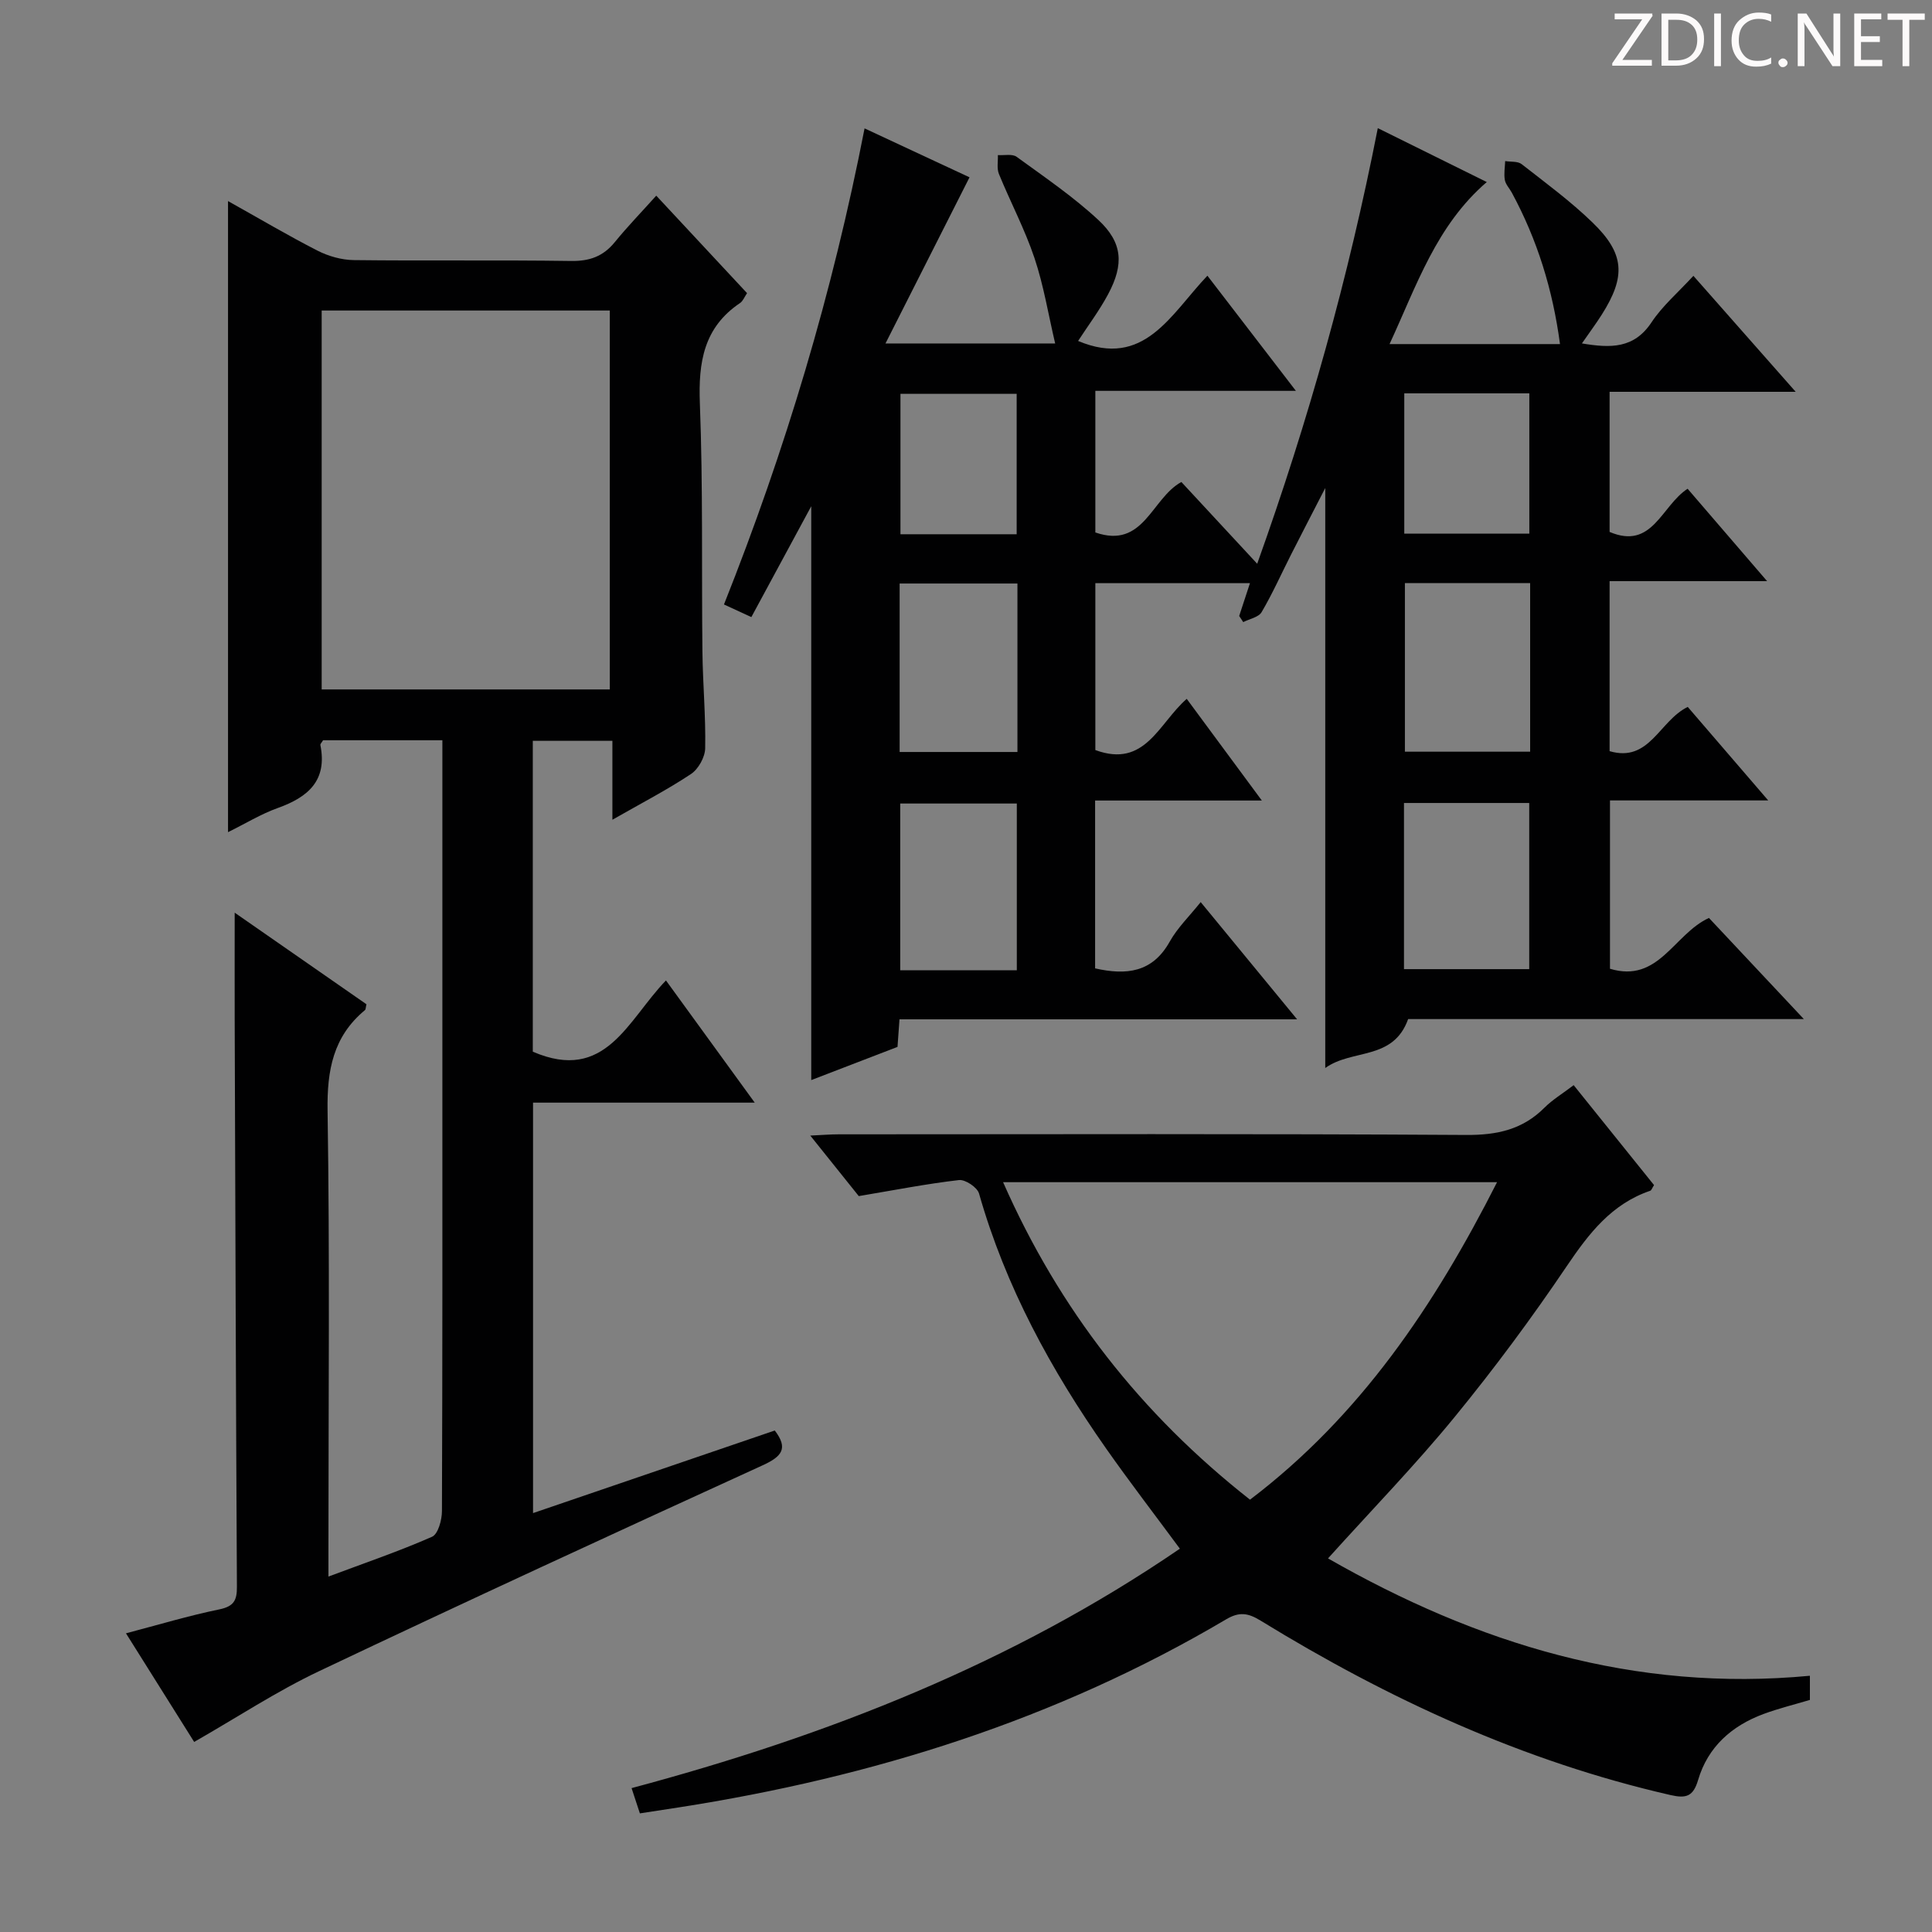 <svg enable-background="new 0 0 400 400" viewBox="0 0 400 400" xmlns="http://www.w3.org/2000/svg"><rect x="0" y="0" width="400" height="400" fill="#808080" stroke="none"/><g fill="#fcfafa"><path d="m342.2 3.2-6.3 9.2h6.1v1.2h-8.2v-.5l6.2-9.1h-5.7v-1.2h7.8v.4z"/><path d="m344 13.7v-10.9h3.1c1.6 0 3 .5 4.1 1.4 1.1 1 1.6 2.2 1.6 3.9s-.5 3-1.6 4-2.5 1.5-4.2 1.5h-3zm1.4-9.6v8.4h1.6c1.4 0 2.5-.4 3.2-1.1.8-.8 1.2-1.8 1.2-3.2s-.4-2.4-1.2-3.1-1.8-1-3.1-1z"/><path d="m356.3 2.8v10.9h-1.4v-10.9z"/><path d="m366.6 13.2c-.8.4-1.8.6-3 .6-1.6 0-2.8-.5-3.7-1.5s-1.4-2.3-1.4-3.9c0-1.7.5-3.2 1.6-4.2s2.4-1.6 4-1.6c1 0 1.9.1 2.6.4v1.5c-.8-.4-1.6-.6-2.6-.6-1.2 0-2.2.4-3 1.2s-1.1 1.9-1.1 3.3c0 1.3.4 2.3 1.1 3.1s1.6 1.1 2.8 1.1c1.1 0 2-.2 2.8-.7v1.3z"/><path d="m368.2 13c0-.3.1-.5.3-.6.2-.2.4-.3.6-.3.3 0 .5.1.7.3s.3.4.3.6-.1.5-.3.6c-.2.2-.4.3-.7.3s-.5-.1-.6-.3c-.2-.2-.3-.4-.3-.6z"/><path d="m381.1 13.7h-1.7l-5.5-8.4c-.2-.2-.3-.5-.4-.7 0 .2.1.8.1 1.5v7.6h-1.4v-10.9h1.8l5.3 8.3c.3.4.4.6.4.8 0-.3-.1-.8-.1-1.6v-7.5h1.4v10.9z"/><path d="m389.7 13.7h-5.8v-10.9h5.6v1.2h-4.2v3.5h3.9v1.2h-3.9v3.7h4.4z"/><path d="m398.4 4.1h-3.1v9.6h-1.4v-9.6h-3.1v-1.3h7.7v1.3z"/></g><path d="m373.47 210.99c-28.15 0-55.22 0-81.93 0-3.1 8.66-11.58 6.11-17.16 10.13 0-40.21 0-79.55 0-120.08-2.64 5.13-4.86 9.41-7.05 13.72-2.03 4-3.86 8.12-6.13 11.98-.62 1.06-2.5 1.39-3.8 2.06-.28-.42-.56-.85-.84-1.27.7-2.12 1.39-4.24 2.23-6.79-10.82 0-21.22 0-32.01 0v34.55c10.33 3.81 13.09-5.52 18.92-10.6 5.07 6.86 10.05 13.61 15.55 21.05-11.83 0-23.01 0-34.52 0v34.75c6.5 1.47 11.88.86 15.45-5.54 1.6-2.86 4.06-5.24 6.41-8.18 6.52 7.93 12.89 15.68 19.96 24.27-28.11 0-55.15 0-82.32 0-.16 2.15-.27 3.79-.41 5.71-6.11 2.35-12.25 4.71-17.86 6.87 0-39.58 0-79.11 0-118.81-4.06 7.51-8.15 15.08-12.4 22.95-2.2-1.02-3.8-1.75-5.67-2.61 12.73-32 22.47-64.49 29.11-98.57 7.89 3.68 15.34 7.15 21.73 10.13-5.66 11.2-11.29 22.33-17.4 34.4h35.13c-1.42-6.03-2.38-12.02-4.29-17.71-2-5.95-4.98-11.57-7.36-17.4-.46-1.14-.16-2.58-.21-3.89 1.32.09 2.99-.3 3.89.36 5.76 4.19 11.71 8.24 16.91 13.07 5.04 4.69 5.33 9.18 2.04 15.35-1.84 3.44-4.22 6.6-6.23 9.7 13.71 5.77 19.13-5.48 26.77-13.51 6.11 7.95 11.93 15.52 18.32 23.84-14.17 0-27.66 0-41.52 0v29.32c10.05 3.48 11.57-7.02 17.81-10.45 4.96 5.35 10 10.78 15.7 16.93 10.63-29.71 18.9-59.26 24.97-90.19 7.48 3.7 14.66 7.25 22.56 11.16-10.47 9.03-14.49 21.37-20.13 33.55h35.29c-1.5-11.3-4.72-21.65-9.99-31.38-.48-.88-1.27-1.68-1.43-2.61-.22-1.26.02-2.59.07-3.9 1.16.19 2.61 0 3.42.64 4.98 3.89 10.1 7.66 14.63 12.04 6.7 6.47 6.97 11.18 1.97 19.08-1.21 1.91-2.57 3.73-4.13 5.99 5.96 1 10.79 1.1 14.42-4.38 2.27-3.42 5.52-6.19 8.66-9.61 6.86 7.78 13.6 15.42 21.18 24.01-13.56 0-25.92 0-38.53 0v29.01c8.89 3.78 10.69-5.39 16.15-8.94 5.18 6.02 10.4 12.09 16.46 19.13-11.61 0-21.98 0-32.61 0v35.2c8.29 2.42 10.27-6.28 16.18-9.16 5.26 6.11 10.62 12.35 16.66 19.36-11.4 0-21.91 0-32.76 0v34.85c10.1 3.05 13.19-7.17 20.49-10.52 6.12 6.51 12.45 13.27 19.65 20.94zm-82.6-90.27v34.91h25.93c0-11.74 0-23.17 0-34.91-8.63 0-17.06 0-25.93 0zm-.19 79.93h25.93c0-11.72 0-23.09 0-34.4-8.81 0-17.24 0-25.93 0zm-80.03-44.96c0-11.9 0-23.3 0-34.88-8.31 0-16.35 0-24.39 0v34.88zm-.13 45.2c0-11.54 0-23.01 0-34.53-8.22 0-16.24 0-24.14 0v34.53zm80.22-119.45v29.04h25.89c0-9.89 0-19.42 0-29.04-8.77 0-17.17 0-25.89 0zm-80.25 29.17c0-10.1 0-19.65 0-29.07-8.37 0-16.28 0-24.06 0v29.07z" fill="#010102"/><path d="m40.2 360.65c-4.55-7.24-9.13-14.54-14.12-22.49 6.71-1.76 12.97-3.65 19.35-4.96 2.99-.62 3.64-1.88 3.62-4.66-.21-39.15-.33-78.3-.46-117.45-.02-7.14 0-14.29 0-22.13 9.09 6.32 18.23 12.67 27.28 18.96-.16.65-.13 1.07-.32 1.22-6.58 5.47-7.86 12.45-7.73 20.81.47 30.15.18 60.31.18 90.47v5.99c7.61-2.85 14.66-5.25 21.45-8.24 1.25-.55 2.05-3.48 2.05-5.32.12-30.99.09-61.98.09-92.97 0-20.33 0-40.65 0-60.98 0-1.79 0-3.59 0-5.64-8.63 0-16.71 0-24.7 0-.26.44-.6.76-.56.99 1.47 7.32-2.5 10.77-8.77 13.02-3.53 1.26-6.79 3.27-10.35 5.02 0-43.74 0-86.86 0-130.66 6.41 3.58 12.38 7.12 18.54 10.27 2.26 1.15 4.98 1.92 7.5 1.95 14.99.18 29.99-.04 44.98.18 3.84.06 6.65-.95 9.05-3.89 2.62-3.22 5.52-6.21 8.59-9.63 6.68 7.17 12.66 13.58 18.8 20.18-.53.77-.84 1.63-1.44 2.04-7.53 5.06-8.66 12.26-8.33 20.79.66 17.14.34 34.31.53 51.47.08 6.65.7 13.3.57 19.93-.03 1.84-1.41 4.32-2.95 5.34-4.94 3.28-10.24 6.02-16.26 9.46 0-5.92 0-10.96 0-16.34-5.81 0-11.01 0-16.48 0v64.36c15.11 6.52 19.61-6.52 27.57-14.75 5.97 8.22 11.83 16.28 18.38 25.3-15.9 0-30.75 0-45.9 0v84.98c16.86-5.76 33.46-11.43 50.05-17.1 2.85 3.73 1.46 5.39-2.52 7.21-30.68 14.02-61.32 28.14-91.79 42.6-8.82 4.18-17.06 9.62-25.9 14.67zm86.05-296.36c-20.07 0-39.82 0-59.65 0v78.45h59.65c0-26.12 0-52.05 0-78.45z" fill="#010102"/><path d="m274.95 322.65c30.91 17.68 63.5 27.73 99.77 24.3v5c-3.25.97-6.49 1.76-9.59 2.91-6.59 2.44-11.53 6.81-13.55 13.65-1.01 3.43-2.46 3.88-5.71 3.14-30.47-6.97-58.41-19.87-84.9-36.13-2.62-1.61-4.43-1.84-7.12-.25-35.08 20.75-73.22 32.69-113.3 38.93-2.6.4-5.2.8-8.07 1.24-.59-1.81-1.08-3.3-1.72-5.23 40.48-10.82 78.8-25.82 113.52-49.57-5.23-7.08-10.39-13.79-15.25-20.71-11.42-16.27-20.85-33.55-26.33-52.82-.36-1.28-2.84-2.94-4.15-2.79-6.69.77-13.31 2.07-20.75 3.32-2.74-3.41-6.13-7.65-10.04-12.53 2.39-.11 4.12-.26 5.85-.26 43.32-.01 86.65-.14 129.97.13 6.4.04 11.68-1.12 16.21-5.67 1.63-1.63 3.67-2.85 6.02-4.64 5.6 6.96 11.16 13.88 16.64 20.69-.42.65-.54 1.09-.78 1.17-8.01 2.73-12.7 8.83-17.28 15.6-7.25 10.74-15 21.2-23.21 31.23-8.1 9.9-17.04 19.1-26.23 29.29zm35-77.89c-34.47 0-68.02 0-102.27 0 11.67 26.46 28.56 47.99 51.12 65.73 22.8-17.3 38.16-40.11 51.15-65.73z" fill="#010102"/></svg>